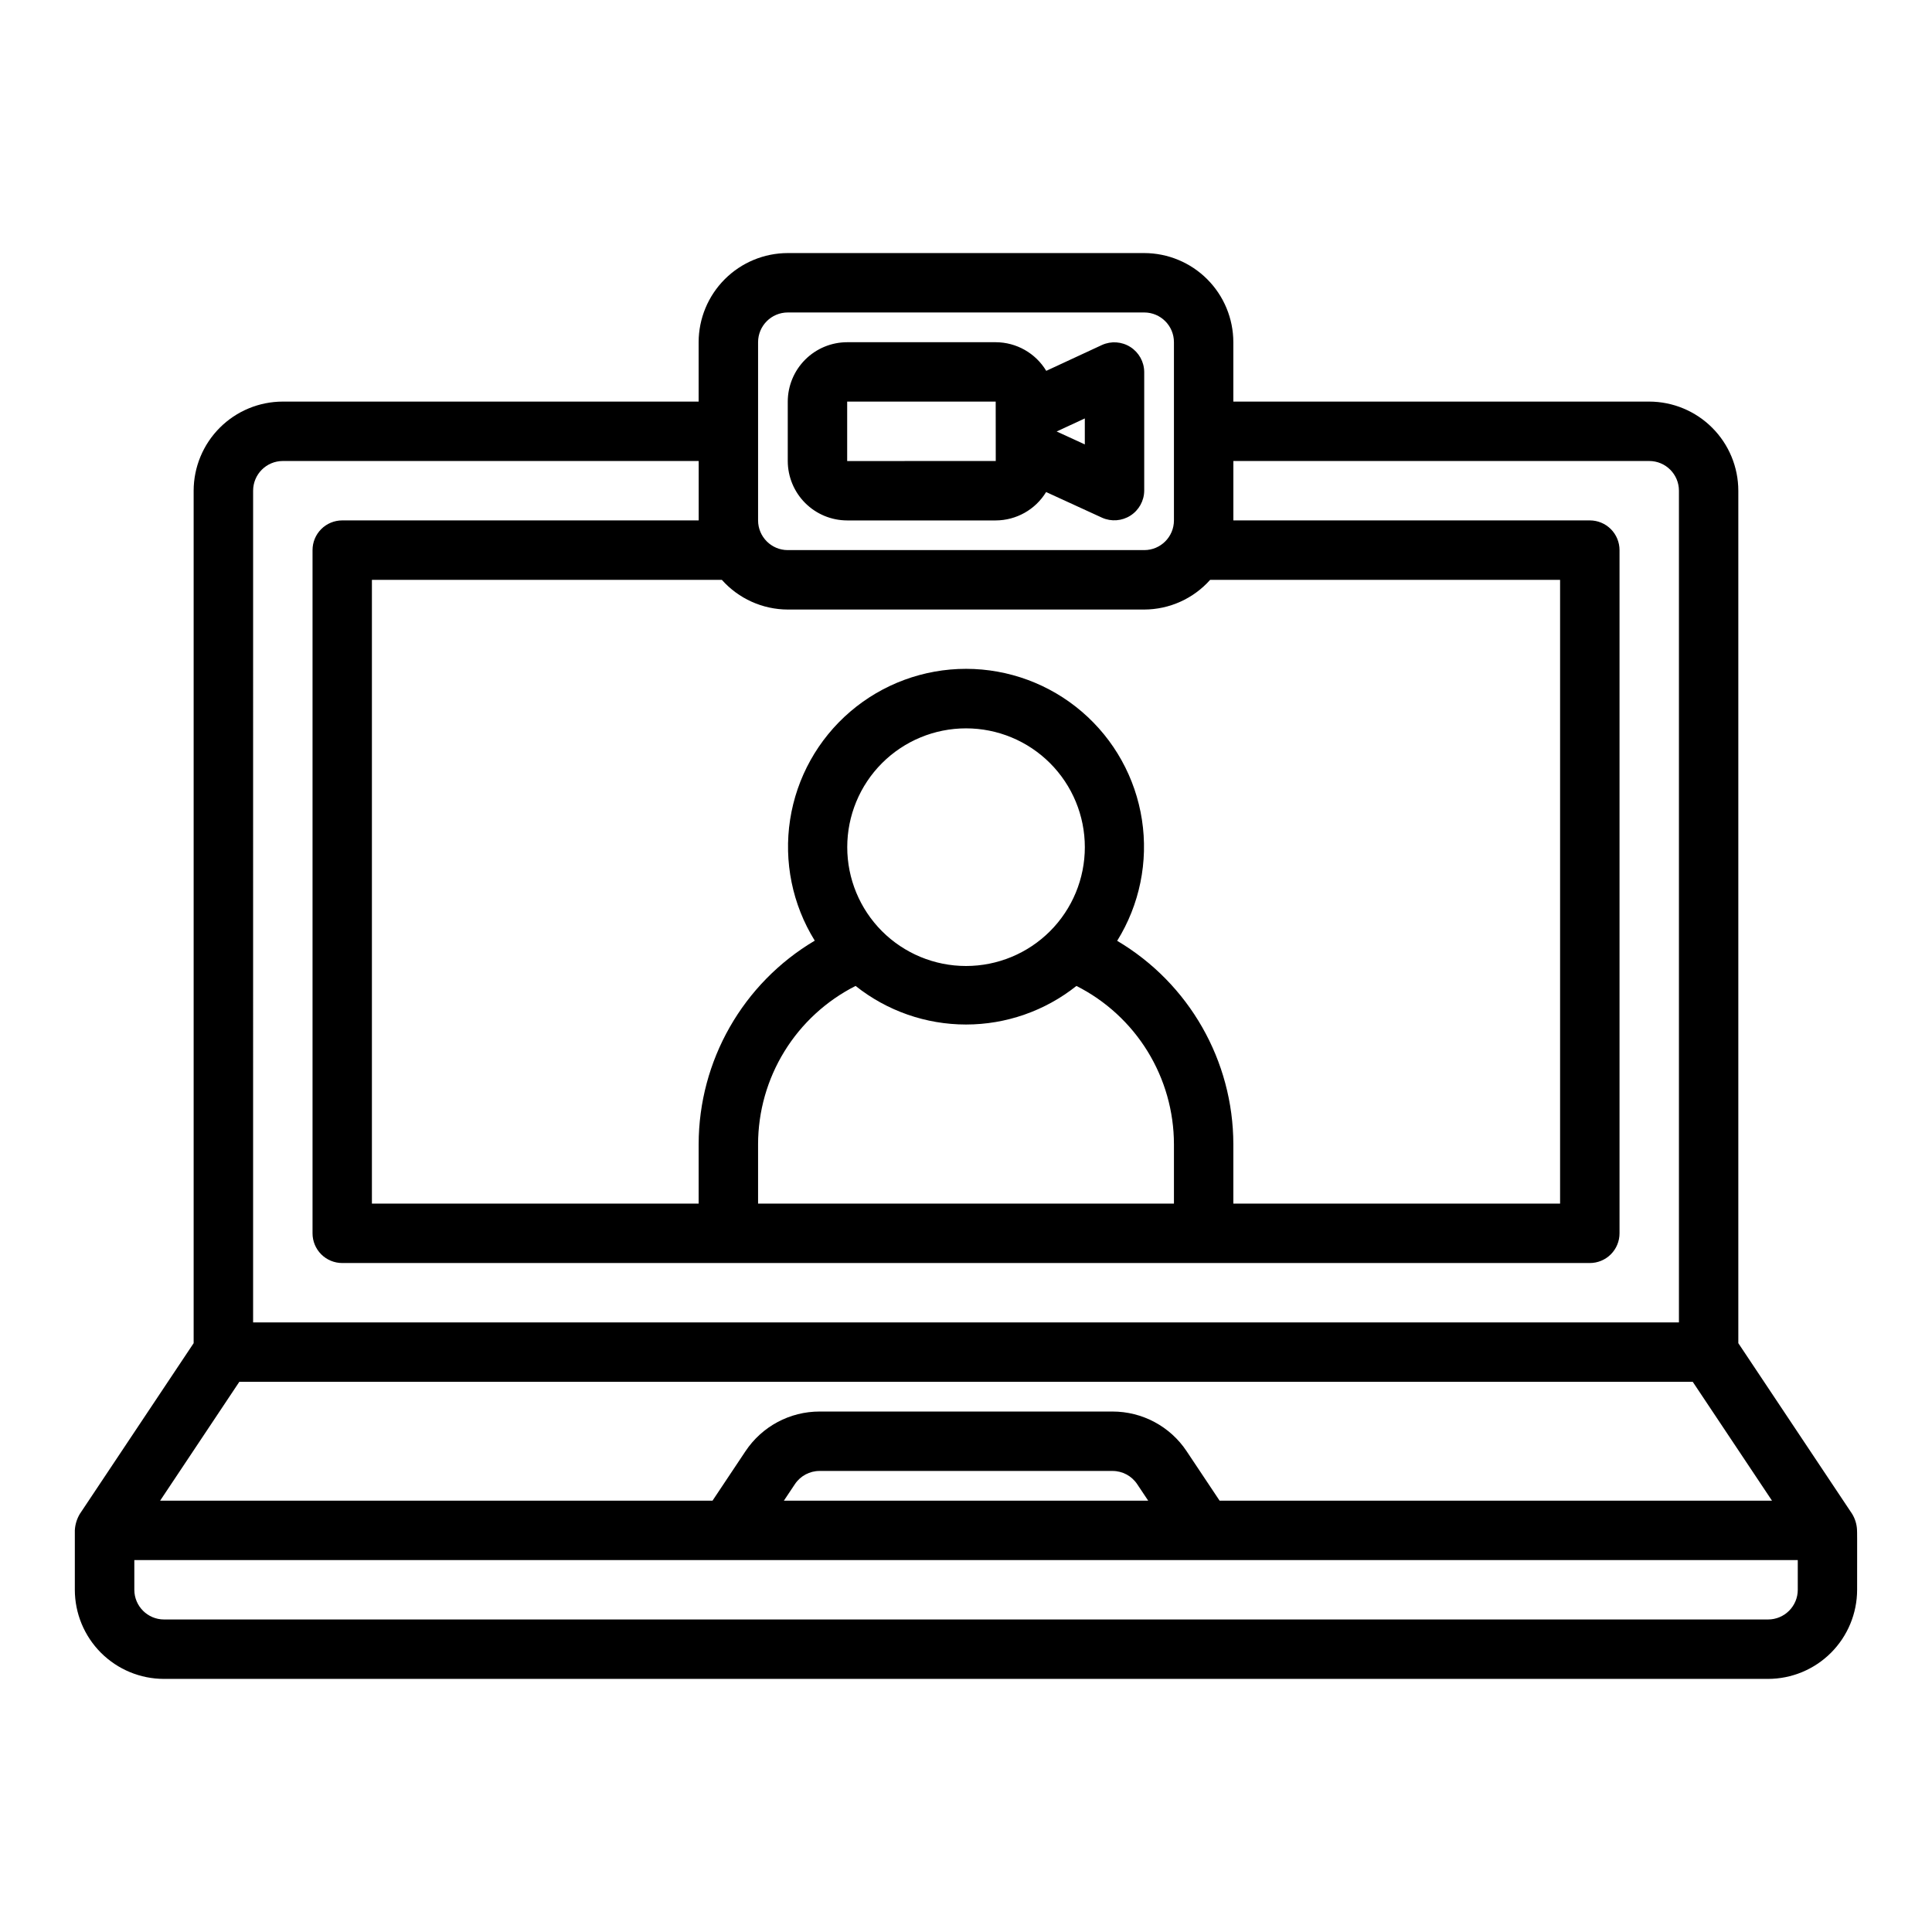 <?xml version="1.0" encoding="UTF-8"?>
<!-- Uploaded to: ICON Repo, www.svgrepo.com, Generator: ICON Repo Mixer Tools -->
<svg fill="#000000" width="800px" height="800px" version="1.1" viewBox="144 144 512 512" xmlns="http://www.w3.org/2000/svg">
 <g>
  <path d="m636.13 549.42c-0.07-1.492-0.516-2.941-1.293-4.219l-30.164-45.246v-225.91c-0.008-6.262-2.496-12.266-6.926-16.691-4.426-4.43-10.43-6.918-16.691-6.926h-110.21v-15.742c-0.008-6.262-2.5-12.266-6.926-16.691-4.426-4.43-10.43-6.918-16.691-6.926h-94.465c-6.262 0.008-12.262 2.496-16.691 6.926-4.426 4.426-6.918 10.43-6.926 16.691v15.742h-110.21c-6.262 0.008-12.262 2.496-16.691 6.926-4.426 4.426-6.918 10.43-6.926 16.691v225.91l-30.164 45.25v-0.004c-0.789 1.328-1.246 2.824-1.324 4.367v15.746c0.008 6.262 2.5 12.262 6.926 16.691 4.43 4.426 10.43 6.918 16.691 6.922h425.09c6.262-0.004 12.266-2.496 16.691-6.922 4.426-4.43 6.918-10.43 6.926-16.691-0.031-0.219 0.059-15.719-0.031-15.895zm-265.39-144.14c8.316 6.621 18.633 10.227 29.262 10.227 10.633 0 20.949-3.606 29.266-10.223 7.762 3.922 14.285 9.918 18.848 17.32 4.559 7.406 6.981 15.93 6.992 24.625v15.742l-110.21 0.004v-15.746c0.012-8.695 2.434-17.219 6.996-24.625 4.559-7.402 11.082-13.398 18.844-17.324zm7-59.039v0.004c5.902-5.906 13.914-9.223 22.266-9.223s16.359 3.316 22.266 9.223c5.902 5.902 9.223 13.914 9.223 22.266 0 8.352-3.32 16.359-9.223 22.266-5.906 5.902-13.914 9.223-22.266 9.223s-16.363-3.32-22.266-9.223c-5.898-5.91-9.211-13.918-9.211-22.266 0-8.352 3.312-16.359 9.211-22.266zm62.324 47.082v0.004c5.945-9.566 8.277-20.945 6.562-32.078-1.711-11.133-7.348-21.285-15.895-28.621-8.547-7.336-19.438-11.371-30.699-11.379-11.266-0.004-22.16 4.019-30.715 11.348s-14.203 17.473-15.926 28.605c-1.723 11.129 0.594 22.512 6.531 32.082-19.051 11.297-30.742 31.797-30.77 53.945v15.742l-86.59 0.004v-165.31h92.734c4.438 4.988 10.793 7.852 17.473 7.871h94.465c6.68-0.02 13.035-2.883 17.473-7.871h92.734v165.31h-86.59v-15.746c-0.035-22.141-11.734-42.625-30.789-53.902zm-95.164-158.64c0.004-4.348 3.527-7.871 7.871-7.875h94.465c4.348 0.004 7.871 3.527 7.871 7.875v47.23c0 4.348-3.523 7.871-7.871 7.871h-94.465c-4.344 0-7.867-3.523-7.871-7.871zm-133.82 39.359c0.004-4.348 3.523-7.871 7.871-7.871h110.21v15.742h-94.461c-2.09 0-4.094 0.828-5.57 2.305-1.477 1.477-2.305 3.481-2.305 5.566v181.06c0 2.086 0.828 4.09 2.305 5.566 1.477 1.477 3.481 2.305 5.57 2.305h330.62c2.086 0 4.09-0.828 5.566-2.305 1.477-1.477 2.305-3.481 2.305-5.566v-181.06c0-2.086-0.828-4.09-2.305-5.566-1.477-1.477-3.481-2.305-5.566-2.305h-94.465v-15.742h110.21c4.348 0 7.871 3.523 7.871 7.871v220.41h-377.86zm-3.66 236.16h385.18l20.996 31.488h-146.39l-8.734-13.098v-0.004c-4.371-6.574-11.75-10.523-19.648-10.516h-77.613c-7.898-0.008-15.277 3.941-19.648 10.516l-8.734 13.102h-146.39zm144.32 31.488 2.914-4.367c1.457-2.191 3.918-3.512 6.551-3.504h77.613c2.633-0.008 5.094 1.312 6.551 3.504l2.914 4.367zm268.69 23.617c0 4.344-3.523 7.867-7.871 7.871h-425.09c-4.344-0.004-7.867-3.527-7.871-7.871v-7.875h440.83z"/>
  <path d="m368.51 281.92h39.359c5.457-0.016 10.52-2.863 13.363-7.523l14.844 6.809h-0.004c2.441 1.086 5.262 0.871 7.508-0.57 2.25-1.441 3.621-3.918 3.648-6.586v-31.488c-0.027-2.676-1.402-5.156-3.66-6.598-2.254-1.441-5.086-1.645-7.523-0.543l-14.777 6.856-0.004-0.004c-2.832-4.691-7.91-7.566-13.395-7.582h-39.359c-4.176 0.004-8.176 1.664-11.129 4.617-2.949 2.949-4.609 6.953-4.617 11.125v15.746c0.008 4.172 1.668 8.172 4.617 11.125 2.953 2.953 6.953 4.613 11.129 4.617zm62.977-27.031v6.887l-7.465-3.43zm-62.977-4.457h39.359l0.016 15.742-39.375 0.004z"/>
 </g>
</svg>